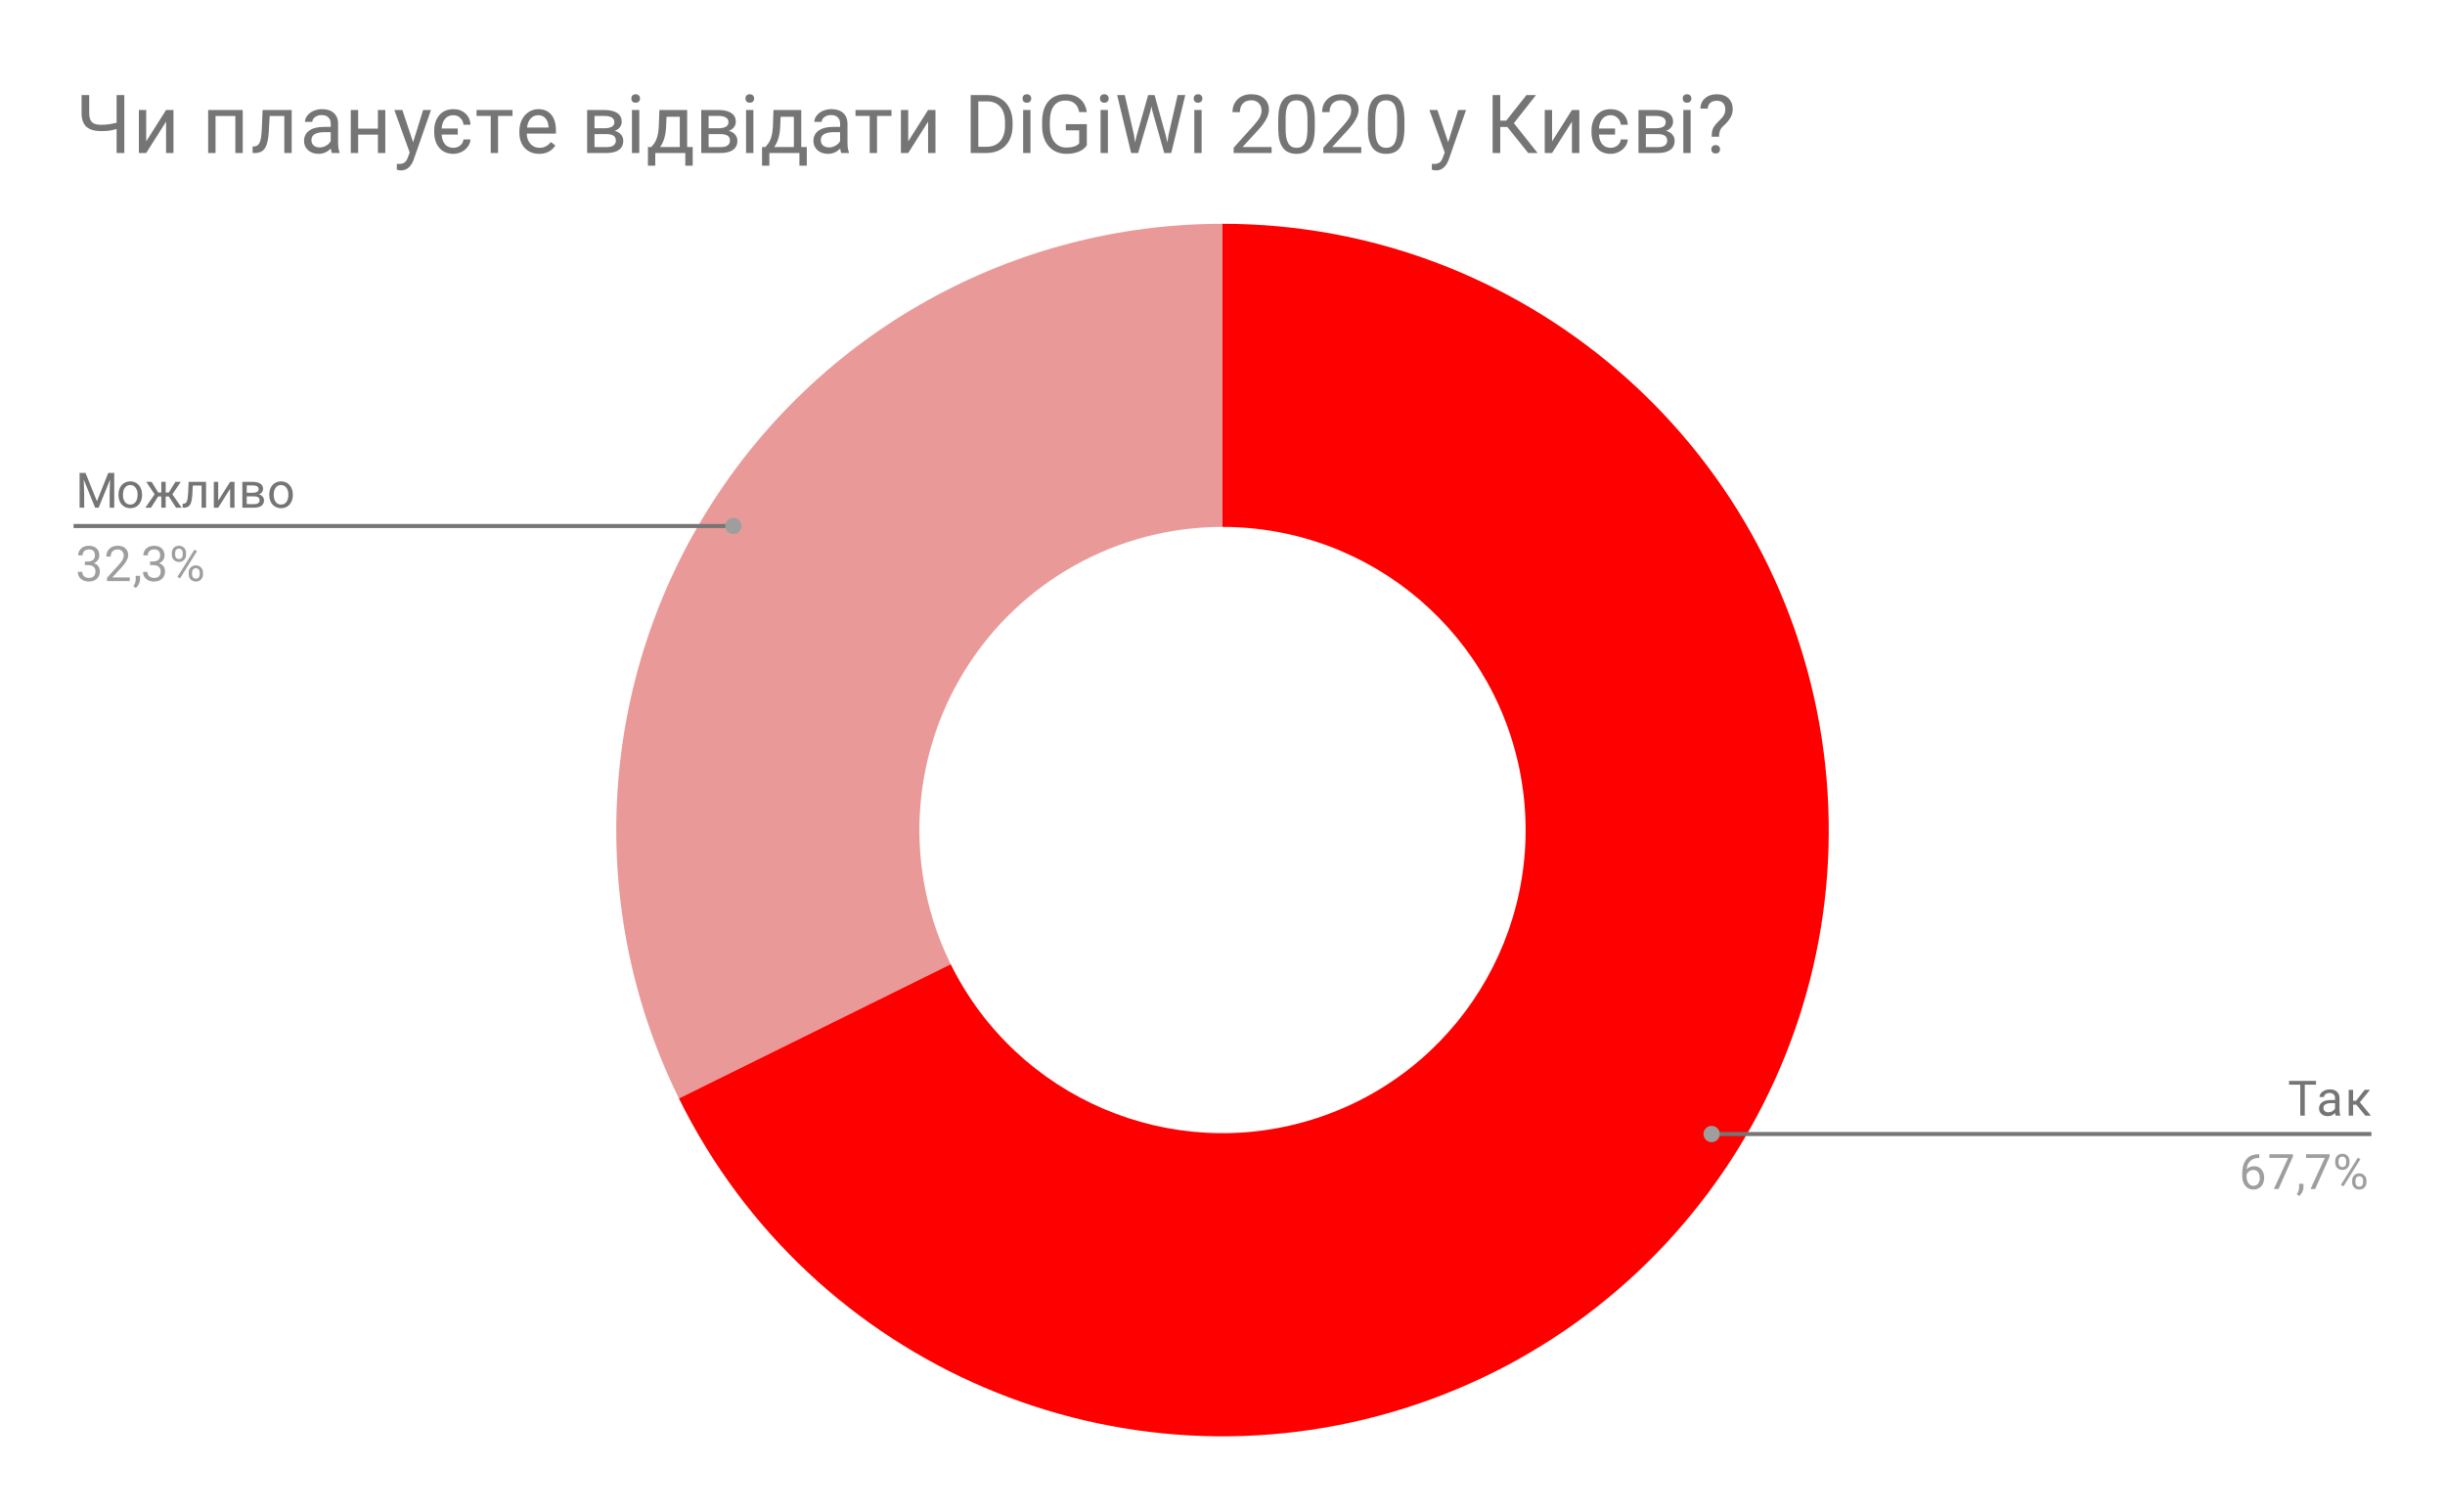 <svg version="1.1" viewBox="0.0 0.0 600.0 371.0" fill="none" stroke="none" stroke-linecap="square" stroke-miterlimit="10" width="600" height="371" xmlns:xlink="http://www.w3.org/1999/xlink" xmlns="http://www.w3.org/2000/svg"><path fill="#ffffff" d="M0 0L600.0 0L600.0 371.0L0 371.0L0 0Z" fill-rule="nonzero"/><path fill="#ea9999" d="M166.61 269.551C143.84 223.439 146.501 168.837 173.646 125.158C200.792 81.478 248.572 54.917 300.0 54.917L300.0 129.3C274.286 129.3 250.396 142.581 236.823 164.42C223.25 186.26 221.92 213.561 233.305 236.617Z" fill-rule="nonzero"/><path fill="#ff0000" d="M300.0 54.917C373.413 54.917 435.851 108.47 447.031 181.027C458.212 253.584 414.792 323.449 344.785 345.549C274.777 367.649 199.114 335.376 166.61 269.551L233.305 236.617C249.557 269.53 287.388 285.666 322.392 274.616C357.396 263.566 379.106 228.634 373.516 192.355C367.925 156.077 336.707 129.3 300.0 129.3Z" fill-rule="nonzero"/><path fill="#757575" d="M20.988 116.053L23.784 123.006L26.566 116.053L28.034 116.053L28.034 124.584L26.909 124.584L26.909 121.256L27.019 117.678L24.206 124.584L23.347 124.584L20.55 117.693L20.659 121.256L20.659 124.584L19.534 124.584L19.534 116.053L20.988 116.053ZM29.081 121.349Q29.081 120.428 29.441 119.678Q29.816 118.928 30.472 118.537Q31.128 118.131 31.956 118.131Q33.253 118.131 34.05 119.021Q34.862 119.912 34.862 121.412L34.862 121.49Q34.862 122.412 34.503 123.146Q34.144 123.881 33.487 124.303Q32.831 124.709 31.972 124.709Q30.691 124.709 29.878 123.818Q29.081 122.912 29.081 121.428L29.081 121.349ZM30.175 121.49Q30.175 122.537 30.659 123.178Q31.159 123.818 31.972 123.818Q32.8 123.818 33.284 123.178Q33.769 122.521 33.769 121.349Q33.769 120.318 33.269 119.678Q32.784 119.021 31.956 119.021Q31.159 119.021 30.659 119.662Q30.175 120.287 30.175 121.49ZM41.425 121.834L40.659 121.834L40.659 124.584L39.581 124.584L39.581 121.834L38.816 121.834L37.05 124.584L35.675 124.584L37.941 121.303L35.894 118.24L37.206 118.24L38.831 120.865L39.581 120.865L39.581 118.24L40.659 118.24L40.659 120.865L41.409 120.865L43.05 118.24L44.362 118.24L42.3 121.303L44.581 124.584L43.206 124.584L41.425 121.834ZM50.566 118.24L50.566 124.584L49.472 124.584L49.472 119.146L47.316 119.146L47.191 121.506Q47.081 123.146 46.644 123.849Q46.206 124.553 45.237 124.584L44.816 124.584L44.816 123.631L45.112 123.599Q45.644 123.553 45.862 123.006Q46.097 122.443 46.175 120.959L46.284 118.24L50.566 118.24ZM56.472 118.24L57.55 118.24L57.55 124.584L56.472 124.584L56.472 119.959L53.55 124.584L52.472 124.584L52.472 118.24L53.55 118.24L53.55 122.865L56.472 118.24ZM59.472 124.584L59.472 118.24L61.941 118.24Q63.206 118.24 63.878 118.693Q64.566 119.131 64.566 119.99Q64.566 120.428 64.3 120.787Q64.034 121.131 63.519 121.318Q64.097 121.459 64.441 121.849Q64.784 122.24 64.784 122.787Q64.784 123.662 64.144 124.131Q63.503 124.584 62.331 124.584L59.472 124.584ZM60.55 121.803L60.55 123.709L62.347 123.709Q63.034 123.709 63.362 123.459Q63.706 123.209 63.706 122.756Q63.706 121.803 62.3 121.803L60.55 121.803ZM60.55 120.928L61.956 120.928Q63.472 120.928 63.472 120.037Q63.472 119.146 62.034 119.115L60.55 119.115L60.55 120.928ZM66.081 121.349Q66.081 120.428 66.441 119.678Q66.816 118.928 67.472 118.537Q68.128 118.131 68.956 118.131Q70.253 118.131 71.05 119.021Q71.862 119.912 71.862 121.412L71.862 121.49Q71.862 122.412 71.503 123.146Q71.144 123.881 70.487 124.303Q69.831 124.709 68.972 124.709Q67.691 124.709 66.878 123.818Q66.081 122.912 66.081 121.428L66.081 121.349ZM67.175 121.49Q67.175 122.537 67.659 123.178Q68.159 123.818 68.972 123.818Q69.8 123.818 70.284 123.178Q70.769 122.521 70.769 121.349Q70.769 120.318 70.269 119.678Q69.784 119.021 68.956 119.021Q68.159 119.021 67.659 119.662Q67.175 120.287 67.175 121.49Z" fill-rule="nonzero"/><path fill="#9e9e9e" d="M20.831 137.787L21.644 137.787Q22.425 137.771 22.863 137.381Q23.3 136.99 23.3 136.318Q23.3 134.818 21.8 134.818Q21.097 134.818 20.675 135.224Q20.269 135.631 20.269 136.287L19.175 136.287Q19.175 135.271 19.909 134.599Q20.659 133.928 21.8 133.928Q23.003 133.928 23.691 134.568Q24.378 135.209 24.378 136.349Q24.378 136.912 24.019 137.428Q23.659 137.943 23.034 138.209Q23.738 138.428 24.113 138.943Q24.503 139.459 24.503 140.209Q24.503 141.349 23.753 142.037Q23.003 142.709 21.8 142.709Q20.613 142.709 19.847 142.053Q19.097 141.396 19.097 140.334L20.191 140.334Q20.191 141.006 20.628 141.412Q21.066 141.818 21.816 141.818Q22.597 141.818 23.003 141.412Q23.425 140.99 23.425 140.224Q23.425 139.49 22.972 139.099Q22.519 138.693 21.644 138.678L20.831 138.678L20.831 137.787ZM31.847 142.584L26.253 142.584L26.253 141.803L29.206 138.521Q29.863 137.771 30.113 137.318Q30.363 136.849 30.363 136.349Q30.363 135.678 29.956 135.256Q29.566 134.818 28.878 134.818Q28.081 134.818 27.628 135.287Q27.175 135.74 27.175 136.568L26.097 136.568Q26.097 135.381 26.847 134.662Q27.613 133.928 28.878 133.928Q30.081 133.928 30.769 134.553Q31.456 135.178 31.456 136.224Q31.456 137.474 29.847 139.224L27.566 141.693L31.847 141.693L31.847 142.584ZM33.331 144.287L32.722 143.865Q33.269 143.099 33.3 142.271L33.3 141.303L34.362 141.303L34.362 142.146Q34.362 142.74 34.066 143.334Q33.769 143.928 33.331 144.287ZM36.831 137.787L37.644 137.787Q38.425 137.771 38.862 137.381Q39.3 136.99 39.3 136.318Q39.3 134.818 37.8 134.818Q37.097 134.818 36.675 135.224Q36.269 135.631 36.269 136.287L35.175 136.287Q35.175 135.271 35.909 134.599Q36.659 133.928 37.8 133.928Q39.003 133.928 39.691 134.568Q40.378 135.209 40.378 136.349Q40.378 136.912 40.019 137.428Q39.659 137.943 39.034 138.209Q39.737 138.428 40.112 138.943Q40.503 139.459 40.503 140.209Q40.503 141.349 39.753 142.037Q39.003 142.709 37.8 142.709Q36.612 142.709 35.847 142.053Q35.097 141.396 35.097 140.334L36.191 140.334Q36.191 141.006 36.628 141.412Q37.066 141.818 37.816 141.818Q38.597 141.818 39.003 141.412Q39.425 140.99 39.425 140.224Q39.425 139.49 38.972 139.099Q38.519 138.693 37.644 138.678L36.831 138.678L36.831 137.787ZM42.159 135.693Q42.159 134.928 42.644 134.428Q43.144 133.928 43.909 133.928Q44.691 133.928 45.175 134.428Q45.659 134.928 45.659 135.724L45.659 136.146Q45.659 136.912 45.159 137.412Q44.675 137.896 43.925 137.896Q43.159 137.896 42.659 137.412Q42.159 136.912 42.159 136.099L42.159 135.693ZM42.972 136.146Q42.972 136.599 43.222 136.896Q43.487 137.193 43.925 137.193Q44.347 137.193 44.597 136.912Q44.847 136.615 44.847 136.115L44.847 135.693Q44.847 135.24 44.597 134.943Q44.347 134.631 43.909 134.631Q43.472 134.631 43.222 134.943Q42.972 135.24 42.972 135.709L42.972 136.146ZM46.316 140.49Q46.316 139.724 46.8 139.24Q47.3 138.74 48.066 138.74Q48.831 138.74 49.316 139.24Q49.816 139.724 49.816 140.537L49.816 140.943Q49.816 141.709 49.331 142.209Q48.847 142.709 48.081 142.709Q47.316 142.709 46.816 142.224Q46.316 141.724 46.316 140.912L46.316 140.49ZM47.128 140.943Q47.128 141.412 47.378 141.709Q47.644 142.006 48.081 142.006Q48.503 142.006 48.753 141.724Q49.003 141.428 49.003 140.928L49.003 140.49Q49.003 140.021 48.737 139.74Q48.487 139.443 48.066 139.443Q47.644 139.443 47.378 139.74Q47.128 140.021 47.128 140.521L47.128 140.943ZM44.175 141.943L43.55 141.553L47.722 134.881L48.331 135.271L44.175 141.943Z" fill-rule="nonzero"/><path stroke="#757575" stroke-width="1.0" stroke-linecap="butt" d="M18.55 129.084L145.233 129.084L179.964 129.084" fill-rule="nonzero"/><path fill="#9e9e9e" d="M181.964 129.084C181.964 127.979 181.069 127.084 179.964 127.084C178.86 127.084 177.964 127.979 177.964 129.084C177.964 130.188 178.86 131.084 179.964 131.084C181.069 131.084 181.964 130.188 181.964 129.084" fill-rule="nonzero"/><path fill="#757575" d="M568.341 266.173L565.591 266.173L565.591 273.783L564.481 273.783L564.481 266.173L561.731 266.173L561.731 265.252L568.341 265.252L568.341 266.173ZM573.184 273.783Q573.091 273.595 573.028 273.111Q572.278 273.908 571.231 273.908Q570.294 273.908 569.684 273.377Q569.091 272.845 569.091 272.017Q569.091 271.033 569.841 270.486Q570.591 269.939 571.966 269.939L573.013 269.939L573.013 269.439Q573.013 268.877 572.669 268.548Q572.341 268.205 571.669 268.205Q571.091 268.205 570.7 268.502Q570.309 268.783 570.309 269.205L569.216 269.205Q569.216 268.72 569.544 268.283Q569.888 267.845 570.466 267.595Q571.044 267.33 571.731 267.33Q572.841 267.33 573.45 267.877Q574.075 268.423 574.106 269.377L574.106 272.298Q574.106 273.173 574.325 273.689L574.325 273.783L573.184 273.783ZM571.388 272.955Q571.903 272.955 572.356 272.689Q572.809 272.423 573.013 272.002L573.013 270.705L572.169 270.705Q570.169 270.705 570.169 271.877Q570.169 272.377 570.513 272.673Q570.856 272.955 571.388 272.955ZM578.247 271.08L577.45 271.08L577.45 273.783L576.372 273.783L576.372 267.439L577.45 267.439L577.45 270.127L578.169 270.127L580.294 267.439L581.606 267.439L579.106 270.486L581.825 273.783L580.45 273.783L578.247 271.08Z" fill-rule="nonzero"/><path fill="#9e9e9e" d="M554.419 283.252L554.419 284.158L554.216 284.158Q552.95 284.189 552.2 284.923Q551.45 285.642 551.325 286.955Q552.013 286.189 553.169 286.189Q554.278 286.189 554.95 286.97Q555.622 287.752 555.622 289.002Q555.622 290.314 554.903 291.111Q554.184 291.908 552.966 291.908Q551.747 291.908 550.981 290.97Q550.231 290.017 550.231 288.533L550.231 288.127Q550.231 285.767 551.231 284.517Q552.231 283.267 554.216 283.252L554.419 283.252ZM552.997 287.095Q552.434 287.095 551.966 287.423Q551.497 287.752 551.309 288.267L551.309 288.658Q551.309 289.72 551.778 290.361Q552.263 291.002 552.966 291.002Q553.7 291.002 554.122 290.47Q554.544 289.923 554.544 289.048Q554.544 288.173 554.122 287.642Q553.7 287.095 552.997 287.095ZM562.669 283.861L559.138 291.783L557.997 291.783L561.513 284.142L556.903 284.142L556.903 283.252L562.669 283.252L562.669 283.861ZM564.231 293.486L563.622 293.064Q564.169 292.298 564.2 291.47L564.2 290.502L565.263 290.502L565.263 291.345Q565.263 291.939 564.966 292.533Q564.669 293.127 564.231 293.486ZM571.669 283.861L568.138 291.783L566.997 291.783L570.513 284.142L565.903 284.142L565.903 283.252L571.669 283.252L571.669 283.861ZM573.059 284.892Q573.059 284.127 573.544 283.627Q574.044 283.127 574.809 283.127Q575.591 283.127 576.075 283.627Q576.559 284.127 576.559 284.923L576.559 285.345Q576.559 286.111 576.059 286.611Q575.575 287.095 574.825 287.095Q574.059 287.095 573.559 286.611Q573.059 286.111 573.059 285.298L573.059 284.892ZM573.872 285.345Q573.872 285.798 574.122 286.095Q574.388 286.392 574.825 286.392Q575.247 286.392 575.497 286.111Q575.747 285.814 575.747 285.314L575.747 284.892Q575.747 284.439 575.497 284.142Q575.247 283.83 574.809 283.83Q574.372 283.83 574.122 284.142Q573.872 284.439 573.872 284.908L573.872 285.345ZM577.216 289.689Q577.216 288.923 577.7 288.439Q578.2 287.939 578.966 287.939Q579.731 287.939 580.216 288.439Q580.716 288.923 580.716 289.736L580.716 290.142Q580.716 290.908 580.231 291.408Q579.747 291.908 578.981 291.908Q578.216 291.908 577.716 291.423Q577.216 290.923 577.216 290.111L577.216 289.689ZM578.028 290.142Q578.028 290.611 578.278 290.908Q578.544 291.205 578.981 291.205Q579.403 291.205 579.653 290.923Q579.903 290.627 579.903 290.127L579.903 289.689Q579.903 289.22 579.638 288.939Q579.388 288.642 578.966 288.642Q578.544 288.642 578.278 288.939Q578.028 289.22 578.028 289.72L578.028 290.142ZM575.075 291.142L574.45 290.752L578.622 284.08L579.231 284.47L575.075 291.142Z" fill-rule="nonzero"/><path stroke="#757575" stroke-width="1.0" stroke-linecap="butt" d="M581.45 278.283L454.767 278.283L420.036 278.283" fill-rule="nonzero"/><path fill="#9e9e9e" d="M422.036 278.283C422.036 277.178 421.14 276.283 420.036 276.283C418.931 276.283 418.036 277.178 418.036 278.283C418.036 279.387 418.931 280.283 420.036 280.283C421.14 280.283 422.036 279.387 422.036 278.283" fill-rule="nonzero"/><path fill="#757575" d="M30.503 23.331L30.503 37.55L28.613 37.55L28.613 31.659Q27.597 31.956 26.753 32.066Q25.909 32.175 24.847 32.175Q22.409 32.175 21.222 31.128Q20.05 30.066 20.019 27.894L20.019 23.331L21.894 23.331L21.894 27.847Q21.909 29.331 22.581 29.988Q23.253 30.628 24.847 30.628Q26.691 30.628 28.613 30.113L28.613 23.331L30.503 23.331ZM40.753 26.988L42.566 26.988L42.566 37.55L40.753 37.55L40.753 29.847L35.878 37.55L34.081 37.55L34.081 26.988L35.878 26.988L35.878 34.691L40.753 26.988ZM59.566 37.55L57.753 37.55L57.753 28.472L52.894 28.472L52.894 37.55L51.081 37.55L51.081 26.988L59.566 26.988L59.566 37.55ZM71.581 26.988L71.581 37.55L69.769 37.55L69.769 28.472L66.175 28.472L65.956 32.425Q65.784 35.159 65.034 36.331Q64.3 37.503 62.706 37.55L61.987 37.55L61.987 35.956L62.503 35.925Q63.378 35.816 63.753 34.909Q64.144 33.987 64.253 31.503L64.441 26.988L71.581 26.988ZM81.441 37.55Q81.284 37.237 81.191 36.441Q79.925 37.753 78.175 37.753Q76.612 37.753 75.612 36.862Q74.612 35.972 74.612 34.612Q74.612 32.972 75.862 32.066Q77.128 31.144 79.394 31.144L81.159 31.144L81.159 30.316Q81.159 29.363 80.581 28.8Q80.019 28.238 78.925 28.238Q77.956 28.238 77.3 28.738Q76.644 29.222 76.644 29.909L74.831 29.909Q74.831 29.128 75.394 28.394Q75.956 27.644 76.909 27.222Q77.878 26.784 79.034 26.784Q80.862 26.784 81.894 27.706Q82.925 28.613 82.972 30.222L82.972 35.081Q82.972 36.534 83.331 37.394L83.331 37.55L81.441 37.55ZM78.441 36.175Q79.3 36.175 80.05 35.737Q80.816 35.3 81.159 34.597L81.159 32.425L79.737 32.425Q76.425 32.425 76.425 34.362Q76.425 35.222 76.987 35.706Q77.55 36.175 78.441 36.175ZM94.55 37.55L92.737 37.55L92.737 33.034L87.894 33.034L87.894 37.55L86.081 37.55L86.081 26.988L87.894 26.988L87.894 31.566L92.737 31.566L92.737 26.988L94.55 26.988L94.55 37.55ZM101.378 34.909L103.831 26.988L105.769 26.988L101.519 39.175Q100.534 41.816 98.394 41.816L98.05 41.784L97.378 41.659L97.378 40.191L97.862 40.237Q98.784 40.237 99.284 39.862Q99.8 39.487 100.128 38.503L100.534 37.425L96.769 26.988L98.737 26.988L101.378 34.909ZM111.253 36.269Q112.222 36.269 112.941 35.691Q113.659 35.097 113.737 34.222L115.456 34.222Q115.409 35.144 114.816 35.972Q114.237 36.784 113.284 37.269Q112.331 37.753 111.253 37.753Q109.081 37.753 107.816 36.3Q106.55 34.847 106.55 32.347L106.55 32.066Q106.55 30.503 107.128 29.3Q107.706 28.097 108.753 27.441Q109.816 26.784 111.253 26.784Q113.034 26.784 114.206 27.847Q115.378 28.909 115.456 30.613L113.737 30.613Q113.659 29.597 112.956 28.941Q112.269 28.269 111.253 28.269Q109.987 28.269 109.237 29.144Q108.487 30.003 108.378 31.534L112.331 31.534L112.331 33.019L108.378 33.019Q108.487 34.581 109.222 35.425Q109.972 36.269 111.253 36.269ZM125.769 28.441L122.222 28.441L122.222 37.55L120.425 37.55L120.425 28.441L116.941 28.441L116.941 26.988L125.769 26.988L125.769 28.441ZM132.3 37.753Q130.159 37.753 128.8 36.347Q127.456 34.925 127.456 32.566L127.456 32.222Q127.456 30.659 128.05 29.425Q128.659 28.191 129.738 27.488Q130.816 26.784 132.081 26.784Q134.144 26.784 135.284 28.144Q136.425 29.503 136.425 32.034L136.425 32.784L129.269 32.784Q129.3 34.347 130.175 35.316Q131.05 36.269 132.394 36.269Q133.363 36.269 134.019 35.878Q134.691 35.487 135.191 34.847L136.284 35.706Q134.956 37.753 132.3 37.753ZM132.081 28.269Q130.988 28.269 130.238 29.066Q129.503 29.863 129.331 31.3L134.613 31.3L134.613 31.159Q134.534 29.784 133.863 29.034Q133.206 28.269 132.081 28.269ZM144.081 37.55L144.081 26.988L148.206 26.988Q150.316 26.988 151.441 27.722Q152.566 28.456 152.566 29.878Q152.566 30.613 152.128 31.206Q151.691 31.8 150.831 32.112Q151.784 32.331 152.363 32.987Q152.956 33.644 152.956 34.55Q152.956 36.003 151.878 36.784Q150.816 37.55 148.863 37.55L144.081 37.55ZM145.894 32.909L145.894 36.097L148.878 36.097Q150.019 36.097 150.566 35.675Q151.128 35.253 151.128 34.487Q151.128 32.909 148.816 32.909L145.894 32.909ZM145.894 31.472L148.222 31.472Q150.769 31.472 150.769 29.988Q150.769 28.503 148.363 28.441L145.894 28.441L145.894 31.472ZM156.878 37.55L155.081 37.55L155.081 26.988L156.878 26.988L156.878 37.55ZM154.925 24.175Q154.925 23.738 155.191 23.441Q155.472 23.128 155.988 23.128Q156.519 23.128 156.784 23.441Q157.066 23.738 157.066 24.175Q157.066 24.613 156.784 24.909Q156.519 25.206 155.988 25.206Q155.472 25.206 155.191 24.909Q154.925 24.613 154.925 24.175ZM159.831 36.081L160.456 35.3Q161.503 33.941 161.659 31.206L161.816 26.988L168.628 26.988L168.628 36.081L169.988 36.081L169.988 40.659L168.175 40.659L168.175 37.55L160.8 37.55L160.8 40.659L159.003 40.659L159.003 36.081L159.831 36.081ZM161.972 36.081L166.816 36.081L166.816 28.659L163.566 28.659L163.456 31.175Q163.3 34.331 161.972 36.081ZM172.081 37.55L172.081 26.988L176.206 26.988Q178.316 26.988 179.441 27.722Q180.566 28.456 180.566 29.878Q180.566 30.613 180.128 31.206Q179.691 31.8 178.831 32.112Q179.784 32.331 180.363 32.987Q180.956 33.644 180.956 34.55Q180.956 36.003 179.878 36.784Q178.816 37.55 176.863 37.55L172.081 37.55ZM173.894 32.909L173.894 36.097L176.878 36.097Q178.019 36.097 178.566 35.675Q179.128 35.253 179.128 34.487Q179.128 32.909 176.816 32.909L173.894 32.909ZM173.894 31.472L176.222 31.472Q178.769 31.472 178.769 29.988Q178.769 28.503 176.363 28.441L173.894 28.441L173.894 31.472ZM184.878 37.55L183.081 37.55L183.081 26.988L184.878 26.988L184.878 37.55ZM182.925 24.175Q182.925 23.738 183.191 23.441Q183.472 23.128 183.988 23.128Q184.519 23.128 184.784 23.441Q185.066 23.738 185.066 24.175Q185.066 24.613 184.784 24.909Q184.519 25.206 183.988 25.206Q183.472 25.206 183.191 24.909Q182.925 24.613 182.925 24.175ZM187.831 36.081L188.456 35.3Q189.503 33.941 189.659 31.206L189.816 26.988L196.628 26.988L196.628 36.081L197.988 36.081L197.988 40.659L196.175 40.659L196.175 37.55L188.8 37.55L188.8 40.659L187.003 40.659L187.003 36.081L187.831 36.081ZM189.972 36.081L194.816 36.081L194.816 28.659L191.566 28.659L191.456 31.175Q191.3 34.331 189.972 36.081ZM206.441 37.55Q206.284 37.237 206.191 36.441Q204.925 37.753 203.175 37.753Q201.613 37.753 200.613 36.862Q199.613 35.972 199.613 34.612Q199.613 32.972 200.863 32.066Q202.128 31.144 204.394 31.144L206.159 31.144L206.159 30.316Q206.159 29.363 205.581 28.8Q205.019 28.238 203.925 28.238Q202.956 28.238 202.3 28.738Q201.644 29.222 201.644 29.909L199.831 29.909Q199.831 29.128 200.394 28.394Q200.956 27.644 201.909 27.222Q202.878 26.784 204.034 26.784Q205.863 26.784 206.894 27.706Q207.925 28.613 207.972 30.222L207.972 35.081Q207.972 36.534 208.331 37.394L208.331 37.55L206.441 37.55ZM203.441 36.175Q204.3 36.175 205.05 35.737Q205.816 35.3 206.159 34.597L206.159 32.425L204.738 32.425Q201.425 32.425 201.425 34.362Q201.425 35.222 201.988 35.706Q202.55 36.175 203.441 36.175ZM218.769 28.441L215.222 28.441L215.222 37.55L213.425 37.55L213.425 28.441L209.941 28.441L209.941 26.988L218.769 26.988L218.769 28.441ZM227.753 26.988L229.566 26.988L229.566 37.55L227.753 37.55L227.753 29.847L222.878 37.55L221.081 37.55L221.081 26.988L222.878 26.988L222.878 34.691L227.753 26.988ZM238.206 37.55L238.206 23.331L242.222 23.331Q244.066 23.331 245.488 24.159Q246.925 24.972 247.691 26.488Q248.472 28.003 248.488 29.956L248.488 30.863Q248.488 32.878 247.706 34.394Q246.925 35.909 245.488 36.722Q244.05 37.534 242.144 37.55L238.206 37.55ZM240.081 24.878L240.081 36.019L242.05 36.019Q244.222 36.019 245.425 34.675Q246.628 33.316 246.628 30.831L246.628 30.003Q246.628 27.581 245.488 26.238Q244.347 24.894 242.269 24.878L240.081 24.878ZM252.878 37.55L251.081 37.55L251.081 26.988L252.878 26.988L252.878 37.55ZM250.925 24.175Q250.925 23.738 251.191 23.441Q251.472 23.128 251.988 23.128Q252.519 23.128 252.784 23.441Q253.066 23.738 253.066 24.175Q253.066 24.613 252.784 24.909Q252.519 25.206 251.988 25.206Q251.472 25.206 251.191 24.909Q250.925 24.613 250.925 24.175ZM266.706 35.691Q265.972 36.722 264.675 37.237Q263.394 37.753 261.675 37.753Q259.925 37.753 258.581 36.941Q257.238 36.112 256.503 34.612Q255.769 33.112 255.738 31.128L255.738 29.878Q255.738 26.675 257.238 24.909Q258.738 23.128 261.456 23.128Q263.675 23.128 265.034 24.269Q266.394 25.409 266.706 27.503L264.831 27.503Q264.3 24.675 261.472 24.675Q259.581 24.675 258.613 26.003Q257.644 27.331 257.628 29.831L257.628 31.003Q257.628 33.394 258.722 34.8Q259.816 36.206 261.675 36.206Q262.738 36.206 263.519 35.972Q264.316 35.737 264.831 35.191L264.831 31.988L261.55 31.988L261.55 30.472L266.706 30.472L266.706 35.691ZM271.878 37.55L270.081 37.55L270.081 26.988L271.878 26.988L271.878 37.55ZM269.925 24.175Q269.925 23.738 270.191 23.441Q270.472 23.128 270.988 23.128Q271.519 23.128 271.784 23.441Q272.066 23.738 272.066 24.175Q272.066 24.613 271.784 24.909Q271.519 25.206 270.988 25.206Q270.472 25.206 270.191 24.909Q269.925 24.613 269.925 24.175ZM278.269 33.066L278.534 34.941L278.941 33.253L281.753 23.331L283.331 23.331L286.081 33.253L286.472 34.972L286.769 33.05L288.988 23.331L290.863 23.331L287.425 37.55L285.706 37.55L282.784 27.191L282.55 26.097L282.331 27.191L279.3 37.55L277.581 37.55L274.144 23.331L276.019 23.331L278.269 33.066ZM294.878 37.55L293.081 37.55L293.081 26.988L294.878 26.988L294.878 37.55ZM292.925 24.175Q292.925 23.738 293.191 23.441Q293.472 23.128 293.988 23.128Q294.519 23.128 294.784 23.441Q295.066 23.738 295.066 24.175Q295.066 24.613 294.784 24.909Q294.519 25.206 293.988 25.206Q293.472 25.206 293.191 24.909Q292.925 24.613 292.925 24.175ZM312.05 37.55L302.738 37.55L302.738 36.253L307.659 30.784Q308.753 29.534 309.159 28.769Q309.581 27.988 309.581 27.159Q309.581 26.05 308.909 25.331Q308.238 24.613 307.113 24.613Q305.753 24.613 305.003 25.394Q304.269 26.159 304.269 27.519L302.456 27.519Q302.456 25.55 303.722 24.347Q304.988 23.128 307.113 23.128Q309.097 23.128 310.238 24.175Q311.394 25.222 311.394 26.941Q311.394 29.05 308.722 31.941L304.909 36.081L312.05 36.081L312.05 37.55ZM322.644 31.488Q322.644 34.659 321.566 36.206Q320.488 37.753 318.175 37.753Q315.894 37.753 314.8 36.237Q313.706 34.722 313.675 31.722L313.675 29.316Q313.675 26.175 314.753 24.659Q315.847 23.128 318.159 23.128Q320.456 23.128 321.534 24.613Q322.613 26.081 322.644 29.144L322.644 31.488ZM320.847 29.019Q320.847 26.722 320.191 25.675Q319.55 24.613 318.159 24.613Q316.769 24.613 316.128 25.659Q315.503 26.706 315.488 28.878L315.488 31.769Q315.488 34.066 316.144 35.175Q316.816 36.269 318.175 36.269Q319.519 36.269 320.159 35.237Q320.816 34.206 320.847 31.972L320.847 29.019ZM334.05 37.55L324.738 37.55L324.738 36.253L329.659 30.784Q330.753 29.534 331.159 28.769Q331.581 27.988 331.581 27.159Q331.581 26.05 330.909 25.331Q330.238 24.613 329.113 24.613Q327.753 24.613 327.003 25.394Q326.269 26.159 326.269 27.519L324.456 27.519Q324.456 25.55 325.722 24.347Q326.988 23.128 329.113 23.128Q331.097 23.128 332.238 24.175Q333.394 25.222 333.394 26.941Q333.394 29.05 330.722 31.941L326.909 36.081L334.05 36.081L334.05 37.55ZM344.644 31.488Q344.644 34.659 343.566 36.206Q342.488 37.753 340.175 37.753Q337.894 37.753 336.8 36.237Q335.706 34.722 335.675 31.722L335.675 29.316Q335.675 26.175 336.753 24.659Q337.847 23.128 340.159 23.128Q342.456 23.128 343.534 24.613Q344.613 26.081 344.644 29.144L344.644 31.488ZM342.847 29.019Q342.847 26.722 342.191 25.675Q341.55 24.613 340.159 24.613Q338.769 24.613 338.128 25.659Q337.503 26.706 337.488 28.878L337.488 31.769Q337.488 34.066 338.144 35.175Q338.816 36.269 340.175 36.269Q341.519 36.269 342.159 35.237Q342.816 34.206 342.847 31.972L342.847 29.019ZM355.378 34.909L357.831 26.988L359.769 26.988L355.519 39.175Q354.534 41.816 352.394 41.816L352.05 41.784L351.378 41.659L351.378 40.191L351.863 40.237Q352.784 40.237 353.284 39.862Q353.8 39.487 354.128 38.503L354.534 37.425L350.769 26.988L352.738 26.988L355.378 34.909ZM369.894 31.159L368.159 31.159L368.159 37.55L366.284 37.55L366.284 23.331L368.159 23.331L368.159 29.597L369.628 29.597L374.597 23.331L376.941 23.331L371.503 30.222L377.331 37.55L375.034 37.55L369.894 31.159ZM385.753 26.988L387.566 26.988L387.566 37.55L385.753 37.55L385.753 29.847L380.878 37.55L379.081 37.55L379.081 26.988L380.878 26.988L380.878 34.691L385.753 26.988ZM395.253 36.269Q396.222 36.269 396.941 35.691Q397.659 35.097 397.738 34.222L399.456 34.222Q399.409 35.144 398.816 35.972Q398.238 36.784 397.284 37.269Q396.331 37.753 395.253 37.753Q393.081 37.753 391.816 36.3Q390.55 34.847 390.55 32.347L390.55 32.066Q390.55 30.503 391.128 29.3Q391.706 28.097 392.753 27.441Q393.816 26.784 395.253 26.784Q397.034 26.784 398.206 27.847Q399.378 28.909 399.456 30.613L397.738 30.613Q397.659 29.597 396.956 28.941Q396.269 28.269 395.253 28.269Q393.988 28.269 393.238 29.144Q392.488 30.003 392.378 31.534L396.331 31.534L396.331 33.019L392.378 33.019Q392.488 34.581 393.222 35.425Q393.972 36.269 395.253 36.269ZM402.081 37.55L402.081 26.988L406.206 26.988Q408.316 26.988 409.441 27.722Q410.566 28.456 410.566 29.878Q410.566 30.613 410.128 31.206Q409.691 31.8 408.831 32.112Q409.784 32.331 410.363 32.987Q410.956 33.644 410.956 34.55Q410.956 36.003 409.878 36.784Q408.816 37.55 406.863 37.55L402.081 37.55ZM403.894 32.909L403.894 36.097L406.878 36.097Q408.019 36.097 408.566 35.675Q409.128 35.253 409.128 34.487Q409.128 32.909 406.816 32.909L403.894 32.909ZM403.894 31.472L406.222 31.472Q408.769 31.472 408.769 29.988Q408.769 28.503 406.363 28.441L403.894 28.441L403.894 31.472ZM414.878 37.55L413.081 37.55L413.081 26.988L414.878 26.988L414.878 37.55ZM412.925 24.175Q412.925 23.738 413.191 23.441Q413.472 23.128 413.988 23.128Q414.519 23.128 414.784 23.441Q415.066 23.738 415.066 24.175Q415.066 24.613 414.784 24.909Q414.519 25.206 413.988 25.206Q413.472 25.206 413.191 24.909Q412.925 24.613 412.925 24.175ZM420.034 33.55Q420.05 32.378 420.3 31.706Q420.55 31.034 421.3 30.222L422.581 28.894Q423.394 27.972 423.394 26.909Q423.394 25.878 422.847 25.3Q422.316 24.722 421.3 24.722Q420.3 24.722 419.691 25.253Q419.097 25.769 419.097 26.659L417.284 26.659Q417.3 25.081 418.409 24.113Q419.519 23.128 421.3 23.128Q423.144 23.128 424.175 24.128Q425.206 25.113 425.206 26.847Q425.206 28.55 423.628 30.222L422.55 31.269Q421.847 32.066 421.847 33.55L420.034 33.55ZM419.956 36.644Q419.956 36.206 420.222 35.909Q420.503 35.612 421.019 35.612Q421.55 35.612 421.816 35.909Q422.097 36.206 422.097 36.644Q422.097 37.081 421.816 37.378Q421.55 37.659 421.019 37.659Q420.503 37.659 420.222 37.378Q419.956 37.081 419.956 36.644Z" fill-rule="nonzero"/></svg>